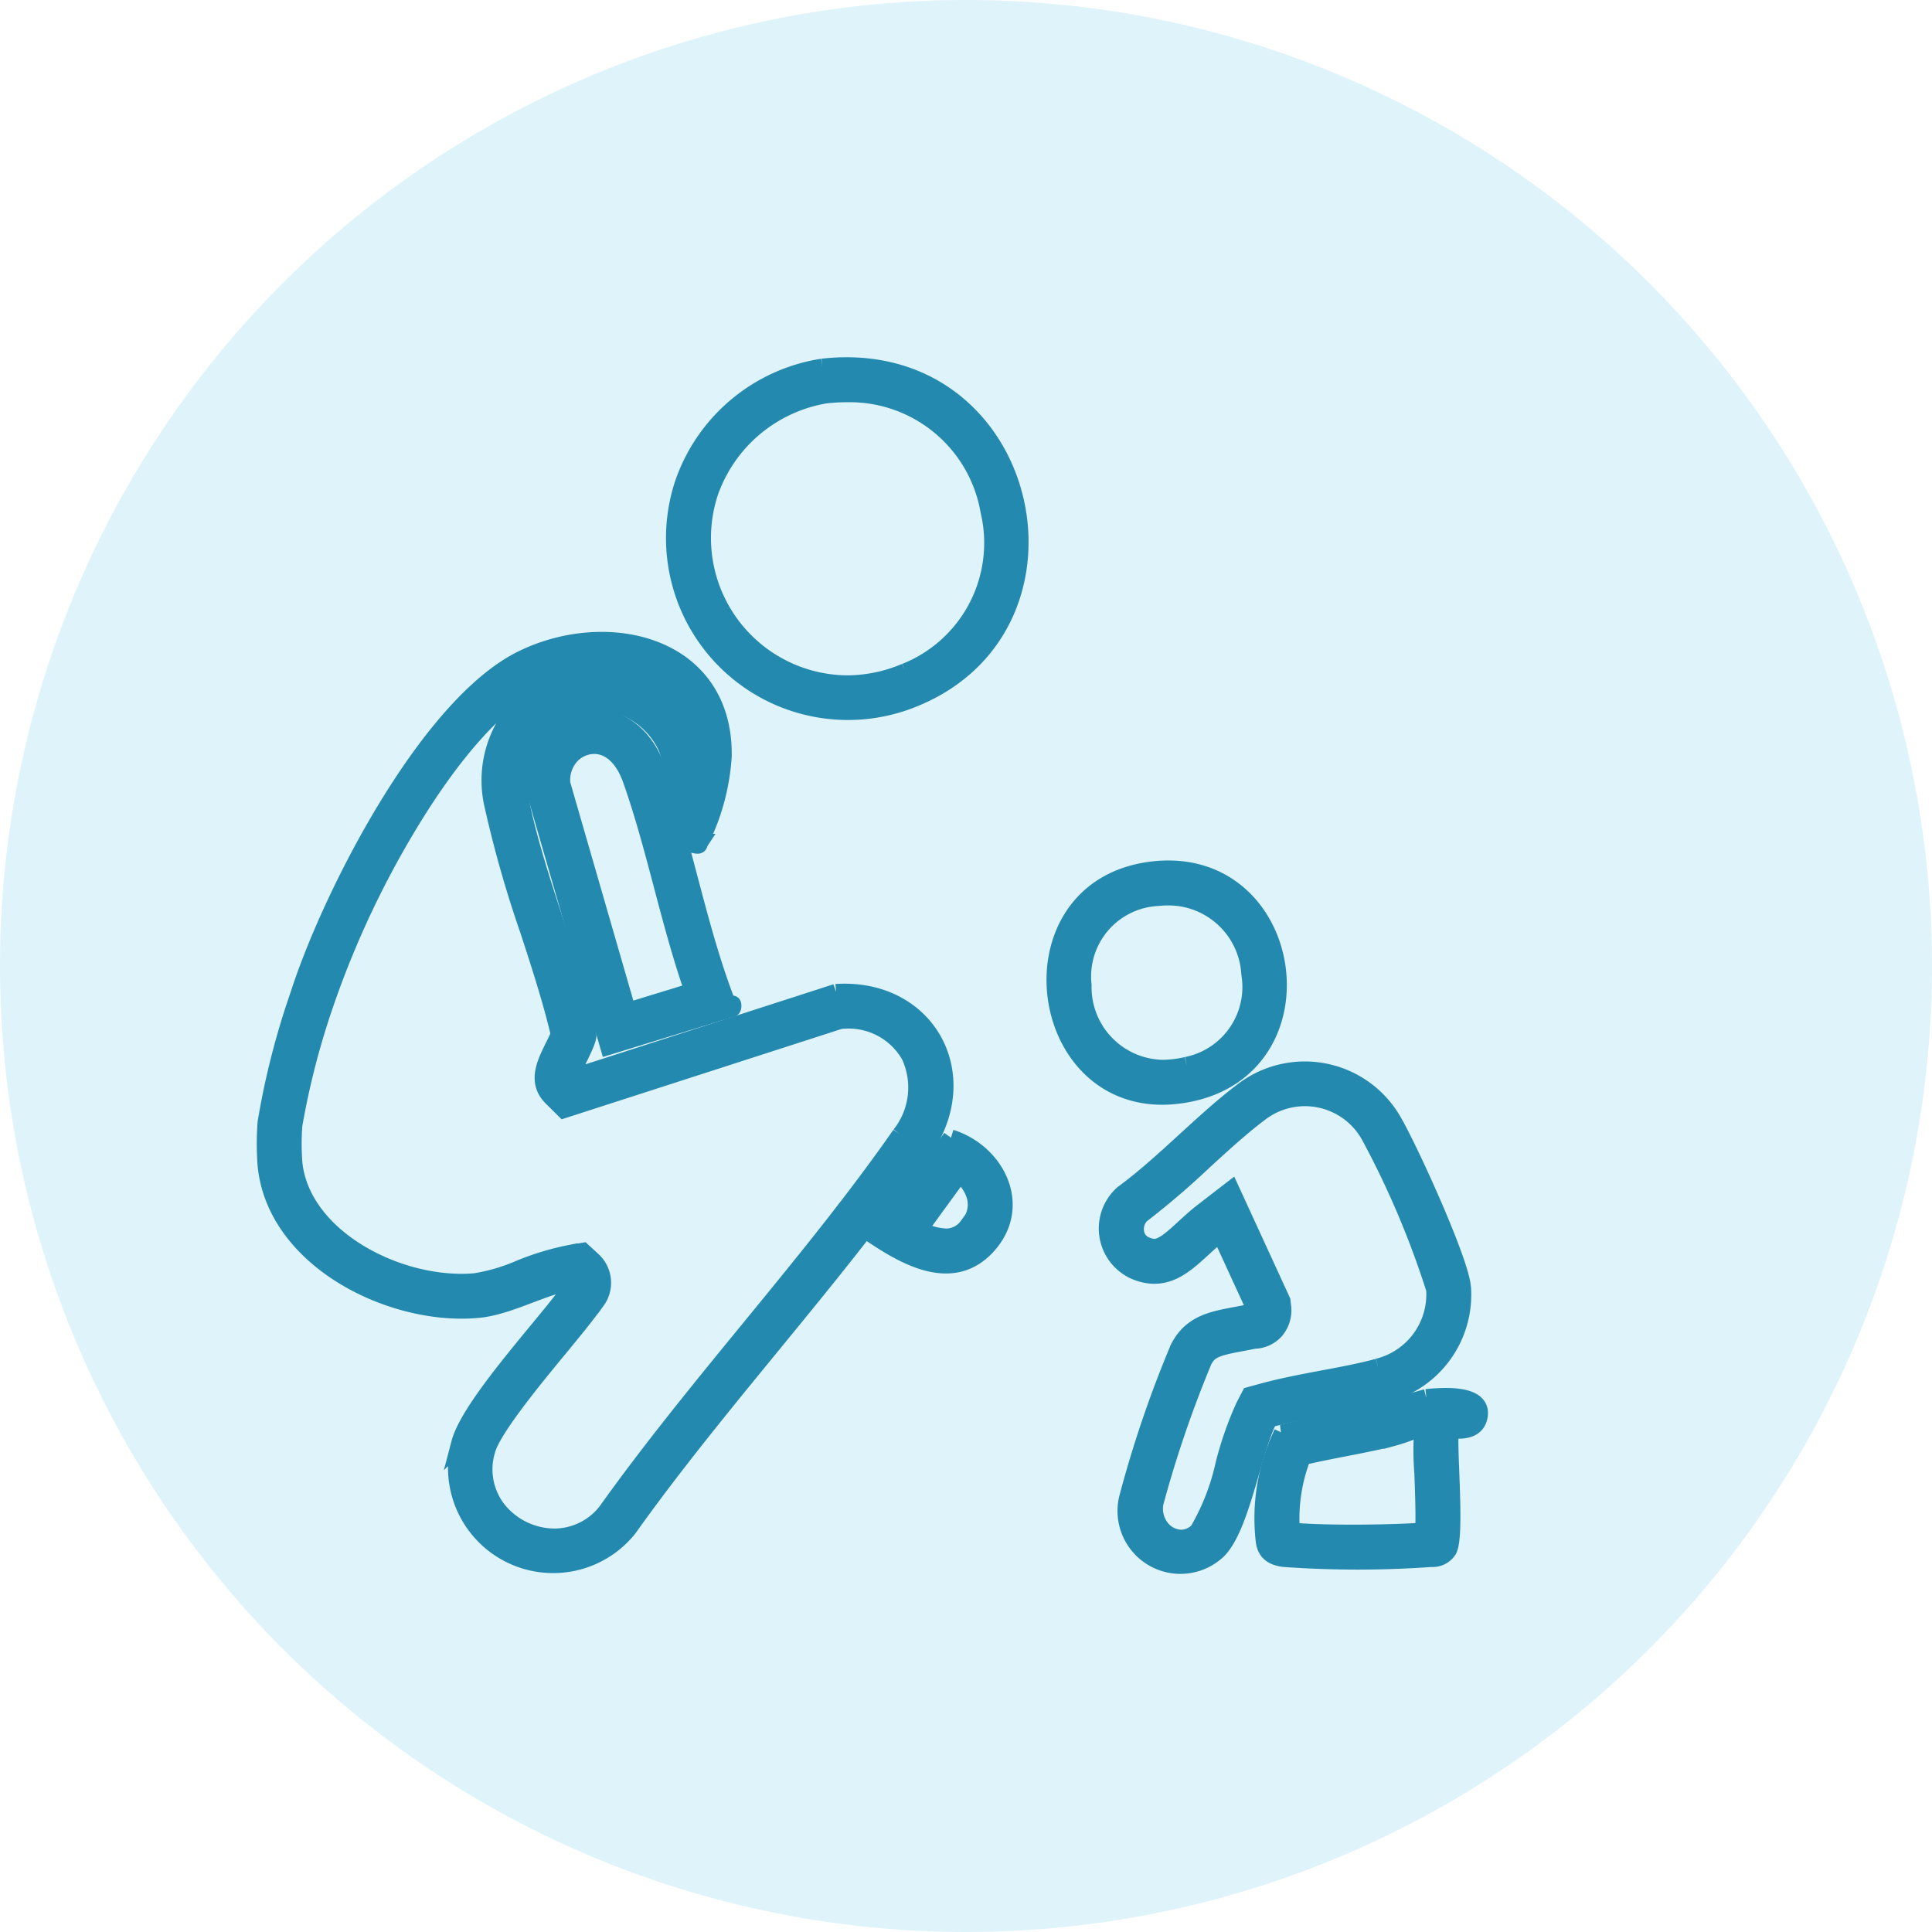 <svg xmlns="http://www.w3.org/2000/svg" width="94" height="94" viewBox="0 0 94 94">
  <g id="Group_32" data-name="Group 32" transform="translate(-913 -4566)">
    <circle id="Ellipse_21" data-name="Ellipse 21" cx="47" cy="47" r="47" transform="translate(913 4566)" fill="#d0edf8" opacity="0.69"/>
    <g id="Group_24" data-name="Group 24" transform="translate(-2833 -1128.938)">
      <path id="Path_28" data-name="Path 28" d="M1349.676,1771.536l-12.862,4.151c-.133-.132.9-1.759.8-2.117-.838-3.77-2.52-7.624-3.283-11.377a3.781,3.781,0,0,1,7.115-2.5,46.61,46.61,0,0,1,1.365,4.692c.271.058.185-.04.257-.149a10.832,10.832,0,0,0,1.134-4.175c.075-5.451-5.652-6.793-9.818-4.736-4.618,2.281-9.334,11.557-10.868,16.354a37.735,37.735,0,0,0-1.584,6.2,13.772,13.772,0,0,0,0,2.076c.451,4.633,6.135,7.423,10.322,7.034,1.526-.142,3.142-1.125,4.673-1.382.09.083-.332.569-.415.68-1.267,1.694-4.685,5.4-5.155,7.187a4.716,4.716,0,0,0,8.221,4.183c4.457-6.258,9.982-12.133,14.354-18.4,2.574-3.692.189-8-4.257-7.717m3.119,6.924c-2.229,3.2-4.822,6.364-7.33,9.427-2.366,2.889-4.812,5.876-6.985,8.924a3.211,3.211,0,0,1-2.513,1.221,3.541,3.541,0,0,1-2.75-1.349,3.17,3.17,0,0,1-.517-2.855c.268-1.019,2.305-3.489,3.522-4.965.562-.682,1.048-1.27,1.4-1.744l.035-.044c.086-.107.217-.27.33-.44a1.5,1.5,0,0,0-.122-2.047l-.5-.46-.669.112a13.017,13.017,0,0,0-2.422.737,9.057,9.057,0,0,1-2.15.631c-.214.02-.438.03-.665.03-3.586,0-7.814-2.389-8.148-5.818a12.474,12.474,0,0,1,0-1.807,38.091,38.091,0,0,1,1.525-5.914,45.41,45.41,0,0,1,4.142-8.822c2.094-3.445,4.232-5.828,6.02-6.711a7.432,7.432,0,0,1,3.272-.772,4.832,4.832,0,0,1,3.493,1.262,3.7,3.7,0,0,1,1.012,2.213c-.021-.05-.044-.1-.066-.15a5.057,5.057,0,0,0-4.686-3.09,5.266,5.266,0,0,0-4.049,1.892,5.355,5.355,0,0,0-1,4.548,55.76,55.76,0,0,0,1.73,6.068c.545,1.671,1.107,3.4,1.495,5.053-.08.187-.215.462-.3.629-.39.792-.832,1.69-.063,2.453l.6.594,13.49-4.354.163,0a3.4,3.4,0,0,1,3.166,1.726,3.684,3.684,0,0,1-.461,3.824" transform="translate(2437 3971.672)" fill="#2389af" stroke="#2389af" stroke-width="0.8"/>
      <path id="Path_29" data-name="Path 29" d="M1654.188,1925.69c-.092-1.3-2.592-6.76-3.352-8.066a4.97,4.97,0,0,0-7.35-1.512c-1.98,1.492-3.818,3.517-5.838,5a2.279,2.279,0,0,0,.6,3.794c1.853.765,2.836-.824,4.137-1.828l1.67,3.635c.029.256-.023.132-.17.167-1.4.333-2.8.284-3.54,1.769a55.239,55.239,0,0,0-2.487,7.318,2.662,2.662,0,0,0,4.427,2.524c1.154-1.148,1.692-4.855,2.491-6.391,1.828-.5,3.831-.724,5.648-1.214a5,5,0,0,0,3.767-5.2m-4.128,3.861c-.841.227-1.728.393-2.667.569-.985.185-2,.376-2.989.647l-.583.16-.279.537a16.6,16.6,0,0,0-.982,2.805,11.247,11.247,0,0,1-1.257,3.243,1.138,1.138,0,0,1-.814.366,1.269,1.269,0,0,1-.938-.452,1.508,1.508,0,0,1-.324-1.254,55.885,55.885,0,0,1,2.356-6.9c.271-.544.655-.657,1.771-.865.221-.041.447-.083.683-.135a1.422,1.422,0,0,0,1.045-.472,1.532,1.532,0,0,0,.348-1.238l-.025-.221-2.491-5.421-1.38,1.065c-.33.255-.624.524-.907.785-.559.513-1.041.956-1.443.956a1.106,1.106,0,0,1-.41-.1.778.778,0,0,1-.487-.609.962.962,0,0,1,.258-.842,39.807,39.807,0,0,0,3.062-2.62c.93-.852,1.808-1.656,2.715-2.339a3.578,3.578,0,0,1,5.316,1.1,43.32,43.32,0,0,1,3.168,7.469,3.627,3.627,0,0,1-2.745,3.761" transform="translate(2162.98 3831.892)" fill="#2389af" stroke="#2389af" stroke-width="0.8"/>
      <path id="Path_30" data-name="Path 30" d="M1482.187,1651.758a8.559,8.559,0,0,0-6.783,5.674,8.453,8.453,0,0,0,11.349,10.426c8.711-3.66,5.531-17.24-4.566-16.1m4.028,14.822a7.291,7.291,0,0,1-2.833.587,7.085,7.085,0,0,1-6.657-9.315,7.222,7.222,0,0,1,5.617-4.715,9.175,9.175,0,0,1,1.024-.059,6.865,6.865,0,0,1,6.913,5.705,6.737,6.737,0,0,1-4.064,7.8" transform="translate(2303.827 4061.03)" fill="#2389af" stroke="#2389af" stroke-width="0.8"/>
      <path id="Path_31" data-name="Path 31" d="M1622.138,1839.972c-7.548.79-5.784,12.618,1.876,10.872,6.565-1.5,4.959-11.587-1.876-10.872m1.567,9.52a5.351,5.351,0,0,1-1.183.141,3.934,3.934,0,0,1-3.837-4.029,3.835,3.835,0,0,1,3.6-4.253,5.253,5.253,0,0,1,.537-.029,3.952,3.952,0,0,1,3.948,3.735,3.873,3.873,0,0,1-3.062,4.434" transform="translate(2180.025 3897.269)" fill="#2389af" stroke="#2389af" stroke-width="0.8"/>
      <path id="Path_32" data-name="Path 32" d="M1432.024,1797.213c-.018-.021-.215-.023-.29-.109-1.391-3.611-2.073-7.642-3.37-11.285-1.515-4.255-6.418-2.686-6.015.941l3.62,12.529,5.988-1.84c.112.011.082-.219.067-.236m-5.114.336-3.192-11.047a1.748,1.748,0,0,1,.416-1.333,1.545,1.545,0,0,1,1.146-.521c.76,0,1.408.6,1.778,1.637.585,1.645,1.057,3.432,1.514,5.159.449,1.7.911,3.448,1.5,5.136Z" transform="translate(2349.633 3946.573)" fill="#2389af" stroke="#2389af" stroke-width="0.8"/>
      <path id="Path_33" data-name="Path 33" d="M1702.992,2037.319a21.092,21.092,0,0,0-2.009.645c-1.651.406-3.36.635-5,1.081a9.6,9.6,0,0,0-.885,5.261c.067.569.429.8.98.866a50.411,50.411,0,0,0,7.16,0,.921.921,0,0,0,.847-.423c.417-.742-.081-5.609.128-5.812.064-.062,1.182.212,1.364-.661.251-1.207-1.81-1.035-2.58-.959m-.14,6.495c-.833.061-2.137.1-3.432.1-1.251,0-2.317-.035-2.979-.1a8.3,8.3,0,0,1,.54-3.594c.651-.155,1.317-.284,2.012-.42.76-.148,1.545-.3,2.323-.492a8.962,8.962,0,0,0,1.061-.358c.128-.049.289-.111.433-.162a14.082,14.082,0,0,0,0,2.206c.03.779.081,2.1.041,2.818" transform="translate(2112.398 3725.606)" fill="#2389af" stroke="#2389af" stroke-width="0.8"/>
      <path id="Path_34" data-name="Path 34" d="M1554.614,1940.56l-3.566,4.9c1.66,1.087,3.812,2.147,5.412.3,1.672-1.935.365-4.5-1.846-5.2m.8,4.289a1.273,1.273,0,0,1-1.042.529,3.223,3.223,0,0,1-1.29-.351l1.96-2.693a2.158,2.158,0,0,1,.734,1.065,1.5,1.5,0,0,1-.361,1.45" transform="translate(2237.653 3809.733)" fill="#2389af" stroke="#2389af" stroke-width="0.8"/>
    </g>
  </g>
</svg>
